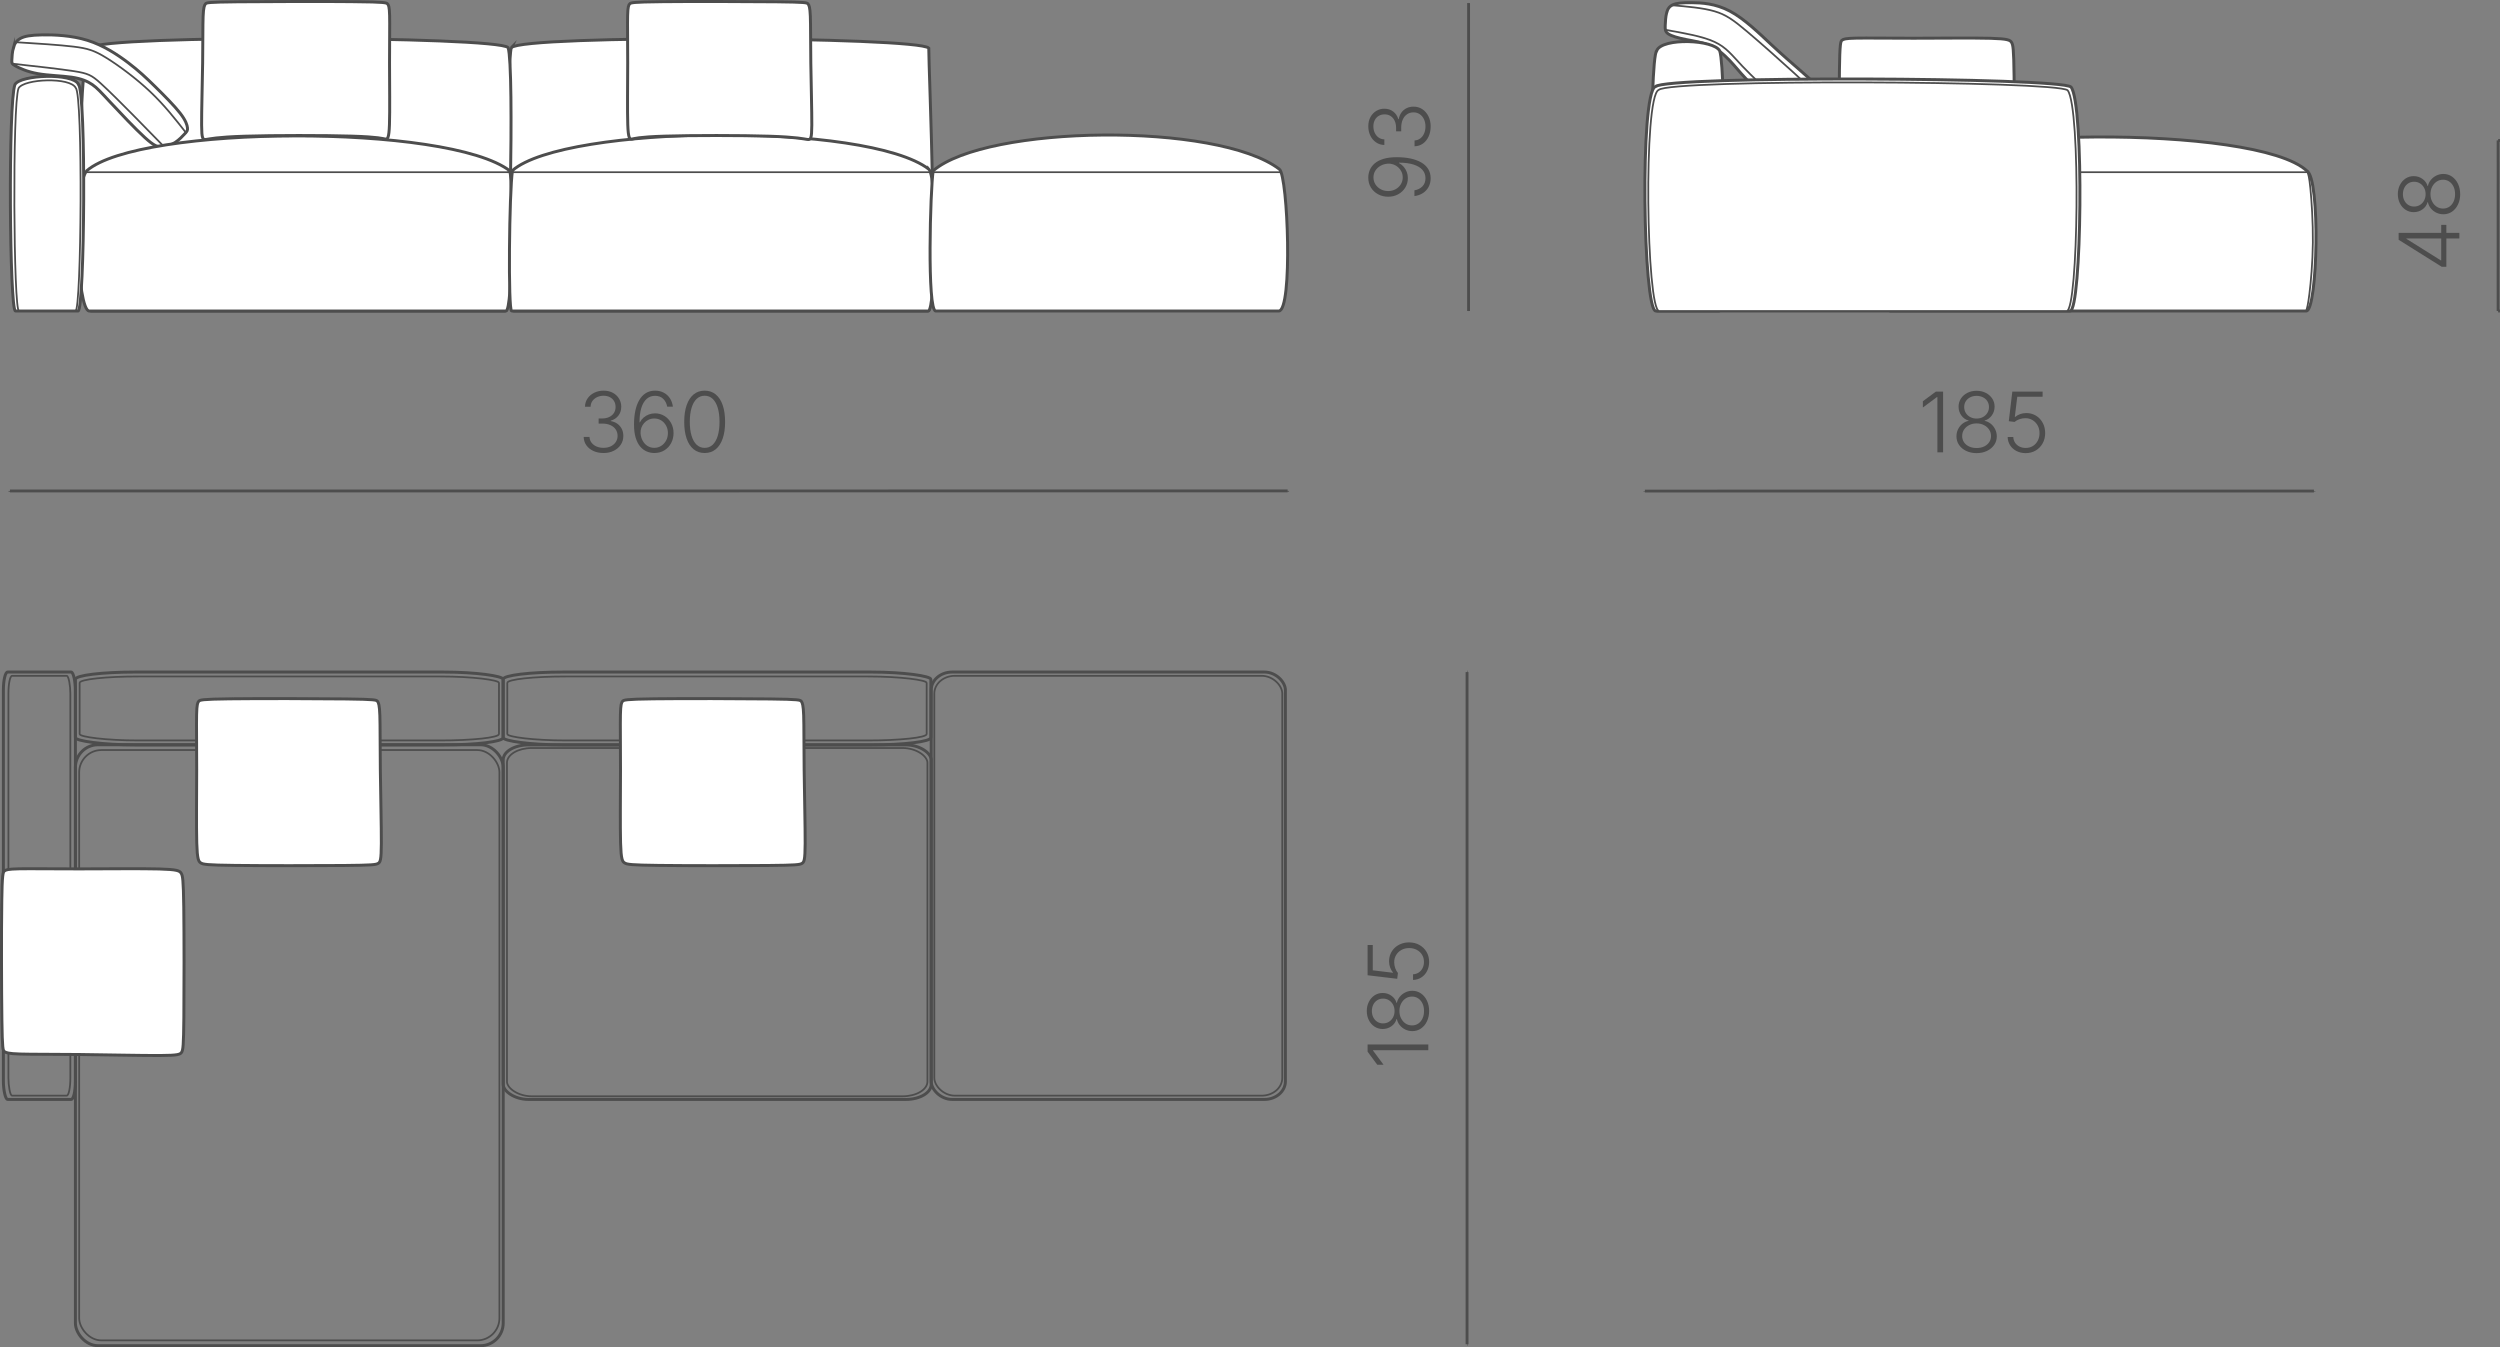 <?xml version="1.0" encoding="UTF-8"?> <svg xmlns="http://www.w3.org/2000/svg" xmlns:xlink="http://www.w3.org/1999/xlink" xmlns:xodm="http://www.corel.com/coreldraw/odm/2003" xml:space="preserve" width="147.928mm" height="79.714mm" version="1.1" style="shape-rendering:geometricPrecision; text-rendering:geometricPrecision; image-rendering:optimizeQuality; fill-rule:evenodd; clip-rule:evenodd" viewBox="0 0 4514.19 2432.57"><rect x="0" y="0" width="4514.19" height="2432.57" fill="#808080" stroke="none"/> <defs> <style type="text/css"> .str1 {stroke:#4D4D4D;stroke-width:3.23;stroke-miterlimit:22.926} .str2 {stroke:#4D4D4D;stroke-width:5.17;stroke-miterlimit:22.926} .str0 {stroke:#4D4D4D;stroke-width:5.38;stroke-miterlimit:22.926} .fil1 {fill:none} .fil0 {fill:white} .fil2 {fill:#4D4D4D;fill-rule:nonzero} </style> </defs> <g id="Слой_x0020_1">  <g id="_2964917816240"> <path class="fil0 str0" d="M3009.42 23.07c1.8,-6.94 4.88,-11.65 11.36,-14.51 6.49,-2.86 16.38,-3.87 33.97,-3.73 17.59,0.14 42.87,1.42 69.07,15.36 26.2,13.94 53.33,40.54 74.38,60.2 21.05,19.65 36.02,32.36 53.88,48.04 17.85,15.68 38.58,34.33 49.23,47.2 10.65,12.87 11.23,19.96 10.84,24.2 -0.39,4.24 -1.75,5.64 -4.5,8.8 -2.75,3.16 -6.88,8.1 -13.71,11.89 -6.84,3.79 -16.37,6.43 -24.74,7.37 -8.37,0.94 -15.57,0.17 -34.8,-13.93 -19.23,-14.1 -50.48,-41.54 -69.11,-59.33 -18.63,-17.78 -24.64,-25.9 -34.28,-36.89 -9.63,-10.99 -22.89,-24.86 -38.45,-32.98 -15.56,-8.12 -33.42,-10.51 -48.12,-13.4 -14.7,-2.89 -26.24,-6.27 -32.03,-10.19 -5.78,-3.92 -5.81,-8.37 -5.57,-15.18 0.25,-6.81 0.77,-15.99 2.57,-22.93z"></path> <path class="fil1 str1" d="M3018.24 9.4c28.33,2.41 56.66,4.82 77.55,10.94 20.89,6.12 34.33,15.94 58.07,35.92 23.74,19.99 57.78,50.13 85.92,75.83 28.14,25.7 50.38,46.95 72.63,68.2"></path> <path class="fil1 str1" d="M3007.76 53.99c33.15,5.79 66.3,11.58 87.92,21.55 21.62,9.97 31.72,24.11 50.08,43.54 18.36,19.43 45,44.14 71.62,68.85"></path> <path class="fil0 str0" d="M2991.63 91.15c10.44,-23.37 103.19,-19.62 113.64,0.73 12.4,35.62 9.78,469.69 -0.87,469.69 -16.38,0 -92.16,0 -112.26,0 -11.77,-1.01 -14.86,-456.37 -0.51,-470.42z"></path> </g> <g id="_2964917816192"> <line class="fil1 str2" x1="2649.81" y1="2427.34" x2="2649.02" y2="2427.34"></line> <line class="fil1 str2" x1="2649.82" y1="1213.51" x2="2649.03" y2="1213.51"></line> <line class="fil1 str2" x1="2649.03" y1="1213.51" x2="2649.02" y2="2427.34"></line> </g> <polygon class="fil2" points="2469.43,1886.03 2579.07,1886.03 2579.07,1896.33 2479.27,1896.33 2479.27,1897.06 2498.19,1922.53 2486.86,1922.53 2469.43,1899.04 "></polygon> <path id="_1" class="fil2" d="M2580.56 1825.54c0,7.01 -1.33,13.26 -3.99,18.76 -2.64,5.5 -6.26,9.8 -10.8,12.91 -4.57,3.12 -9.75,4.67 -15.52,4.67 -4.52,0 -8.77,-0.93 -12.71,-2.84 -3.94,-1.88 -7.26,-4.5 -9.97,-7.84 -2.69,-3.32 -4.47,-7.09 -5.3,-11.25l-0.5 0c-1.58,5.45 -4.67,9.82 -9.32,13.14 -4.62,3.32 -9.9,4.97 -15.78,4.97 -5.45,0 -10.35,-1.43 -14.69,-4.27 -4.35,-2.84 -7.76,-6.73 -10.25,-11.63 -2.51,-4.9 -3.77,-10.45 -3.77,-16.63 0,-6.13 1.25,-11.65 3.77,-16.55 2.48,-4.93 5.9,-8.79 10.22,-11.68 4.32,-2.86 9.22,-4.3 14.72,-4.3 5.83,0 11.08,1.66 15.75,4.97 4.64,3.32 7.76,7.64 9.34,12.99l0.5 0c0.83,-4.12 2.61,-7.84 5.3,-11.15 2.71,-3.31 6.03,-5.93 9.97,-7.86 3.94,-1.96 8.19,-2.91 12.71,-2.91 5.78,0 10.95,1.58 15.52,4.75 4.55,3.16 8.17,7.48 10.8,12.98 2.66,5.5 3.99,11.76 3.99,18.76zm-9.22 0c0,-5.15 -0.93,-9.67 -2.79,-13.59 -1.86,-3.89 -4.42,-6.93 -7.69,-9.14 -3.27,-2.21 -6.98,-3.32 -11.15,-3.32 -4.37,0 -8.26,1.13 -11.65,3.42 -3.42,2.29 -6.13,5.37 -8.14,9.32 -2.01,3.92 -3.02,8.37 -3.02,13.31 0,4.95 1,9.4 3.02,13.31 2.01,3.92 4.72,7.03 8.14,9.32 3.39,2.29 7.28,3.41 11.65,3.41 4.17,0 7.89,-1.08 11.15,-3.27 3.27,-2.18 5.83,-5.25 7.69,-9.17 1.86,-3.92 2.79,-8.47 2.79,-13.62zm-53.21 0c0,-4.27 -0.9,-8.09 -2.71,-11.45 -1.81,-3.34 -4.29,-6.01 -7.43,-7.96 -3.14,-1.98 -6.71,-2.96 -10.68,-2.96 -3.97,0 -7.46,0.96 -10.47,2.89 -3.02,1.91 -5.4,4.55 -7.11,7.94 -1.71,3.39 -2.58,7.23 -2.58,11.55 0,4.32 0.88,8.16 2.58,11.5 1.71,3.37 4.1,6.03 7.11,7.96 3.02,1.93 6.51,2.91 10.47,2.91 3.97,0 7.54,-0.98 10.68,-2.91 3.14,-1.93 5.63,-4.62 7.43,-8.01 1.81,-3.42 2.71,-7.24 2.71,-11.46z"></path> <path id="_2" class="fil2" d="M2580.56 1736.95c0,6.13 -1.26,11.61 -3.77,16.48 -2.49,4.85 -5.95,8.69 -10.32,11.55 -4.4,2.84 -9.4,4.35 -15,4.47l0 -10.15c3.84,-0.2 7.23,-1.28 10.25,-3.24 2.99,-1.96 5.33,-4.6 6.98,-7.94 1.66,-3.34 2.51,-7.06 2.51,-11.18 0,-4.93 -1.16,-9.24 -3.47,-13.01 -2.31,-3.74 -5.48,-6.68 -9.55,-8.82 -4.05,-2.14 -8.59,-3.22 -13.64,-3.22 -5.35,0 -10.05,1.16 -14.09,3.44 -4.04,2.29 -7.24,5.35 -9.52,9.19 -2.31,3.85 -3.47,8.19 -3.47,12.99 0,3.72 0.63,7.34 1.91,10.83 1.28,3.47 2.89,6.35 4.85,8.59l-1.31 10.45 -53.5 -6.38 0 -54.69 9.34 0 0 45.77 36.5 4.42 0 -0.6c-2.11,-2.39 -3.82,-5.35 -5.12,-8.87 -1.28,-3.49 -1.93,-7.24 -1.93,-11.2 0,-4.82 0.88,-9.3 2.64,-13.44 1.76,-4.14 4.27,-7.76 7.51,-10.85 3.24,-3.09 7.06,-5.5 11.48,-7.26 4.42,-1.73 9.27,-2.61 14.57,-2.61 6.93,0 13.11,1.53 18.54,4.57 5.45,3.04 9.75,7.21 12.89,12.51 3.14,5.3 4.72,11.36 4.72,18.19z"></path> <g id="_2964917821376"> <line class="fil1 str2" x1="17.98" y1="887.9" x2="17.98" y2="886.54"></line> <line class="fil1 str2" x1="2325.07" y1="887.79" x2="2325.07" y2="886.43"></line> <line class="fil1 str2" x1="2325.07" y1="886.43" x2="17.98" y2="886.54"></line> </g> <path class="fil2" d="M1089.76 818.01c-6.81,0 -12.91,-1.23 -18.24,-3.69 -5.35,-2.46 -9.59,-5.85 -12.71,-10.23 -3.12,-4.37 -4.75,-9.42 -4.9,-15.17l10.53 0c0.2,3.99 1.43,7.46 3.69,10.42 2.26,2.96 5.25,5.25 8.97,6.88 3.74,1.61 7.91,2.44 12.51,2.44 5,0 9.42,-0.93 13.26,-2.76 3.82,-1.86 6.83,-4.42 8.99,-7.69 2.18,-3.29 3.29,-7.01 3.29,-11.13 -0,-4.42 -1.13,-8.29 -3.39,-11.63 -2.26,-3.34 -5.45,-5.93 -9.57,-7.78 -4.12,-1.89 -9.05,-2.81 -14.8,-2.81l-6.45 0 0 -9.27 6.45 0c4.67,0 8.82,-0.83 12.48,-2.54 3.64,-1.68 6.51,-4.1 8.57,-7.21 2.06,-3.12 3.09,-6.76 3.09,-10.93 0,-4.02 -0.88,-7.56 -2.69,-10.6 -1.78,-3.04 -4.29,-5.43 -7.56,-7.13 -3.27,-1.71 -7.08,-2.58 -11.45,-2.58 -4.22,0 -8.06,0.83 -11.56,2.44 -3.49,1.64 -6.3,3.9 -8.46,6.86 -2.16,2.94 -3.29,6.43 -3.39,10.5l-10.15 0c0.15,-5.68 1.73,-10.7 4.75,-15.07 3.01,-4.37 7.06,-7.79 12.11,-10.22 5.05,-2.47 10.67,-3.7 16.85,-3.7 6.48,0 12.08,1.33 16.86,3.97 4.75,2.66 8.44,6.18 11.03,10.58 2.61,4.39 3.92,9.19 3.92,14.44 0,6.26 -1.71,11.55 -5.1,15.98 -3.37,4.42 -7.96,7.49 -13.74,9.19l0 0.75c4.7,0.88 8.74,2.56 12.08,5.02 3.37,2.49 5.95,5.6 7.79,9.32 1.81,3.72 2.71,7.89 2.72,12.51 0,5.88 -1.53,11.15 -4.6,15.78 -3.06,4.65 -7.31,8.31 -12.71,11 -5.37,2.71 -11.53,4.07 -18.46,4.07z"></path> <path id="_1_0" class="fil2" d="M1181.32 818.01c-4.57,0 -9.02,-0.93 -13.39,-2.74 -4.37,-1.81 -8.29,-4.72 -11.78,-8.74 -3.49,-4.04 -6.25,-9.37 -8.29,-15.98 -2.04,-6.63 -3.04,-14.72 -3.04,-24.29 0,-8.92 0.78,-17.11 2.36,-24.52 1.56,-7.38 3.92,-13.82 7.08,-19.27 3.16,-5.45 7.13,-9.65 11.88,-12.63 4.77,-2.96 10.33,-4.45 16.66,-4.45 5.93,0 11.18,1.23 15.77,3.69 4.6,2.44 8.29,5.85 11.11,10.17 2.84,4.35 4.6,9.39 5.35,15.12l-10.3 0c-1,-5.63 -3.34,-10.32 -7.03,-14.04 -3.72,-3.74 -8.67,-5.6 -14.9,-5.6 -5.95,0 -11,1.86 -15.19,5.6 -4.2,3.72 -7.38,9.14 -9.57,16.23 -2.18,7.08 -3.29,15.7 -3.29,25.87l0.75 0c1.71,-3.29 3.95,-6.13 6.73,-8.52 2.76,-2.36 5.93,-4.22 9.44,-5.55 3.54,-1.33 7.26,-1.98 11.18,-1.98 6.11,0 11.66,1.53 16.7,4.6 5.07,3.06 9.09,7.28 12.11,12.66 3.04,5.37 4.55,11.5 4.55,18.36 0,6.58 -1.46,12.58 -4.32,18.04 -2.86,5.45 -6.93,9.8 -12.18,13.07 -5.25,3.27 -11.38,4.9 -18.39,4.9zm0 -9.34c4.7,0 8.92,-1.21 12.66,-3.62 3.72,-2.41 6.66,-5.63 8.82,-9.65 2.16,-4.02 3.24,-8.49 3.24,-13.39 0,-4.9 -1.08,-9.37 -3.24,-13.36 -2.16,-3.99 -5.1,-7.16 -8.82,-9.5 -3.74,-2.31 -7.96,-3.49 -12.66,-3.49 -3.64,0 -6.98,0.73 -10.07,2.18 -3.09,1.43 -5.78,3.42 -8.06,5.95 -2.29,2.51 -3.99,5.4 -5.15,8.64 -1.16,3.24 -1.61,6.63 -1.38,10.15 0.41,5.03 1.71,9.47 3.92,13.41 2.21,3.92 5.1,7.01 8.67,9.27 3.59,2.26 7.61,3.39 12.08,3.39z"></path> <path id="_2_1" class="fil2" d="M1272.41 818.01c-7.74,0 -14.37,-2.24 -19.89,-6.71 -5.53,-4.47 -9.75,-10.88 -12.66,-19.24 -2.91,-8.37 -4.37,-18.47 -4.37,-30.3 0,-11.8 1.46,-21.93 4.42,-30.32 2.94,-8.39 7.16,-14.82 12.63,-19.32 5.5,-4.47 12.13,-6.73 19.87,-6.73 7.71,-0 14.32,2.26 19.84,6.73 5.53,4.5 9.75,10.93 12.66,19.32 2.91,8.39 4.37,18.51 4.37,30.32 0,11.78 -1.45,21.86 -4.37,30.24 -2.91,8.39 -7.13,14.82 -12.61,19.29 -5.5,4.47 -12.13,6.71 -19.9,6.71zm0 -9.3c5.65,-0 10.48,-1.86 14.44,-5.58 3.97,-3.74 7.01,-9.12 9.15,-16.13 2.13,-7.01 3.21,-15.42 3.21,-25.25 0,-9.9 -1.08,-18.36 -3.21,-25.37 -2.14,-7.03 -5.18,-12.41 -9.15,-16.15 -3.97,-3.77 -8.79,-5.65 -14.45,-5.65 -5.63,0 -10.45,1.88 -14.44,5.65 -3.99,3.74 -7.06,9.12 -9.19,16.15 -2.13,7.01 -3.21,15.47 -3.21,25.37 0,9.82 1.08,18.24 3.22,25.25 2.14,7.01 5.2,12.38 9.19,16.13 3.99,3.72 8.82,5.58 14.44,5.58z"></path> <g id="_2964917822768"> <line class="fil1 str2" x1="2970.15" y1="887.63" x2="2970.15" y2="886.71"></line> <line class="fil1 str2" x1="4178.24" y1="887.57" x2="4178.24" y2="886.65"></line> <line class="fil1 str2" x1="4178.24" y1="886.65" x2="2970.15" y2="886.71"></line> </g> <polygon class="fil2" points="3508.58,707.08 3508.58,816.73 3498.28,816.73 3498.28,716.93 3497.55,716.93 3472.08,735.85 3472.08,724.52 3495.56,707.08 "></polygon> <path id="_1_2" class="fil2" d="M3569.07 818.21c-7.01,0 -13.26,-1.33 -18.76,-3.99 -5.5,-2.64 -9.8,-6.26 -12.91,-10.8 -3.12,-4.57 -4.67,-9.75 -4.67,-15.52 -0,-4.52 0.92,-8.77 2.83,-12.71 1.88,-3.94 4.5,-7.26 7.84,-9.97 3.32,-2.69 7.09,-4.47 11.25,-5.3l0 -0.5c-5.45,-1.58 -9.82,-4.67 -13.14,-9.32 -3.32,-4.62 -4.97,-9.9 -4.97,-15.78 0,-5.45 1.43,-10.35 4.27,-14.69 2.84,-4.35 6.73,-7.76 11.63,-10.25 4.9,-2.52 10.45,-3.77 16.63,-3.77 6.13,0 11.65,1.25 16.55,3.77 4.93,2.48 8.79,5.9 11.68,10.22 2.86,4.32 4.3,9.22 4.3,14.72 0,5.83 -1.66,11.08 -4.97,15.75 -3.32,4.64 -7.64,7.76 -12.99,9.34l0 0.5c4.12,0.83 7.84,2.61 11.15,5.3 3.31,2.71 5.93,6.03 7.86,9.97 1.96,3.94 2.91,8.19 2.92,12.71 0,5.78 -1.58,10.95 -4.75,15.52 -3.16,4.55 -7.48,8.17 -12.98,10.8 -5.5,2.66 -11.76,3.99 -18.76,3.99zm0 -9.22c5.15,0 9.67,-0.93 13.59,-2.79 3.89,-1.86 6.93,-4.42 9.14,-7.69 2.21,-3.27 3.32,-6.98 3.32,-11.15 -0,-4.37 -1.13,-8.26 -3.42,-11.65 -2.29,-3.42 -5.37,-6.13 -9.32,-8.14 -3.92,-2.01 -8.37,-3.02 -13.31,-3.02 -4.95,0 -9.4,1 -13.31,3.02 -3.92,2.01 -7.03,4.72 -9.32,8.14 -2.29,3.39 -3.41,7.28 -3.41,11.65 0,4.17 1.08,7.89 3.27,11.15 2.18,3.27 5.25,5.83 9.17,7.68 3.92,1.86 8.47,2.79 13.62,2.79zm-0 -53.21c4.27,0 8.09,-0.9 11.45,-2.71 3.34,-1.81 6.01,-4.29 7.96,-7.43 1.98,-3.14 2.96,-6.71 2.96,-10.68 0,-3.97 -0.96,-7.46 -2.89,-10.47 -1.91,-3.02 -4.55,-5.4 -7.94,-7.11 -3.39,-1.71 -7.23,-2.58 -11.55,-2.58 -4.32,0 -8.16,0.88 -11.5,2.58 -3.37,1.71 -6.03,4.1 -7.96,7.11 -1.93,3.02 -2.91,6.51 -2.91,10.47 0,3.97 0.98,7.54 2.91,10.68 1.93,3.14 4.62,5.63 8.01,7.43 3.42,1.81 7.24,2.71 11.46,2.71z"></path> <path id="_2_3" class="fil2" d="M3657.67 818.2c-6.13,0 -11.61,-1.26 -16.48,-3.77 -4.85,-2.49 -8.69,-5.95 -11.55,-10.32 -2.84,-4.4 -4.35,-9.4 -4.47,-15l10.15 0c0.2,3.84 1.28,7.23 3.24,10.25 1.96,2.99 4.6,5.33 7.94,6.98 3.34,1.66 7.06,2.51 11.18,2.51 4.93,0 9.24,-1.16 13.01,-3.47 3.74,-2.31 6.68,-5.48 8.82,-9.55 2.14,-4.05 3.22,-8.59 3.21,-13.64 0,-5.35 -1.16,-10.05 -3.44,-14.09 -2.29,-4.04 -5.35,-7.23 -9.19,-9.52 -3.85,-2.31 -8.19,-3.47 -12.99,-3.47 -3.72,0 -7.34,0.63 -10.83,1.91 -3.47,1.28 -6.35,2.89 -8.59,4.85l-10.45 -1.31 6.37 -53.5 54.69 -0 0 9.34 -45.77 0 -4.42 36.5 0.6 0c2.39,-2.11 5.35,-3.82 8.87,-5.12 3.49,-1.28 7.24,-1.93 11.2,-1.93 4.82,0 9.3,0.88 13.44,2.64 4.14,1.75 7.76,4.27 10.85,7.51 3.09,3.24 5.5,7.06 7.26,11.48 1.73,4.42 2.61,9.27 2.61,14.57 0,6.93 -1.53,13.11 -4.57,18.54 -3.04,5.45 -7.21,9.75 -12.51,12.89 -5.3,3.14 -11.36,4.73 -18.19,4.73z"></path> <g id="_2964917827088"> <line class="fil1 str2" x1="2651.69" y1="561.57" x2="2651.74" y2="561.57"></line> <line class="fil1 str2" x1="2651.73" y1="5.5" x2="2651.78" y2="5.5"></line> <line class="fil1 str2" x1="2651.78" y1="5.5" x2="2651.74" y2="561.57"></line> </g> <path class="fil2" d="M2583.29 321.74c0,5.95 -1.23,11.2 -3.69,15.8 -2.46,4.57 -5.88,8.29 -10.3,11.13 -4.42,2.86 -9.52,4.64 -15.3,5.37l0 -10.37c5.73,-0.93 10.5,-3.26 14.27,-6.98 3.77,-3.74 5.68,-8.72 5.68,-14.94 0,-5.93 -1.89,-10.98 -5.6,-15.15 -3.74,-4.17 -9.14,-7.36 -16.27,-9.57 -7.11,-2.21 -15.77,-3.32 -25.97,-3.32l0 0.73c3.24,1.68 6.05,3.89 8.46,6.66 2.41,2.79 4.27,5.93 5.6,9.42 1.33,3.52 1.98,7.26 1.98,11.23 0,6.13 -1.53,11.73 -4.6,16.83 -3.07,5.07 -7.29,9.12 -12.66,12.13 -5.37,3.02 -11.5,4.52 -18.36,4.52 -6.58,0 -12.58,-1.46 -18.04,-4.37 -5.45,-2.91 -9.8,-7.01 -13.06,-12.26 -3.27,-5.25 -4.85,-11.38 -4.75,-18.39 0.05,-4.57 0.98,-9.02 2.79,-13.36 1.83,-4.34 4.72,-8.24 8.69,-11.7 3.97,-3.47 9.24,-6.2 15.82,-8.24 6.58,-2.03 14.67,-3.06 24.29,-3.06 8.97,0 17.18,0.81 24.62,2.36 7.44,1.58 13.87,3.92 19.32,7.06 5.45,3.14 9.65,7.11 12.61,11.86 2.99,4.77 4.47,10.3 4.47,16.63zm-50.42 -1.39c0,-3.64 -0.73,-7.01 -2.18,-10.13 -1.43,-3.11 -3.42,-5.83 -5.95,-8.11 -2.53,-2.26 -5.42,-3.99 -8.69,-5.18 -3.27,-1.18 -6.68,-1.66 -10.25,-1.41 -4.97,0.4 -9.37,1.71 -13.21,3.94 -3.87,2.24 -6.91,5.15 -9.17,8.72 -2.26,3.59 -3.39,7.64 -3.39,12.16 0,4.65 1.21,8.84 3.57,12.58 2.39,3.72 5.58,6.66 9.57,8.82 3.99,2.16 8.46,3.24 13.36,3.24 4.9,0 9.34,-1.08 13.32,-3.24 3.97,-2.16 7.13,-5.1 9.49,-8.82 2.36,-3.74 3.54,-7.94 3.54,-12.58z"></path> <path id="_1_4" class="fil2" d="M2583.29 228.3c0,6.81 -1.23,12.91 -3.69,18.24 -2.46,5.35 -5.85,9.59 -10.23,12.71 -4.37,3.12 -9.42,4.75 -15.17,4.89l0 -10.53c3.99,-0.2 7.46,-1.43 10.42,-3.69 2.96,-2.26 5.25,-5.25 6.88,-8.97 1.61,-3.74 2.44,-7.91 2.44,-12.51 0,-5 -0.93,-9.42 -2.76,-13.26 -1.86,-3.82 -4.42,-6.83 -7.68,-8.99 -3.29,-2.19 -7.01,-3.29 -11.13,-3.29 -4.42,0 -8.29,1.13 -11.63,3.39 -3.34,2.26 -5.93,5.45 -7.79,9.57 -1.89,4.12 -2.81,9.05 -2.81,14.8l0 6.45 -9.27 0 0 -6.45c0,-4.67 -0.83,-8.82 -2.54,-12.48 -1.68,-3.65 -4.09,-6.51 -7.2,-8.57 -3.12,-2.06 -6.76,-3.09 -10.93,-3.09 -4.02,0 -7.56,0.88 -10.6,2.69 -3.04,1.78 -5.43,4.29 -7.14,7.56 -1.71,3.27 -2.58,7.08 -2.58,11.45 0,4.22 0.83,8.06 2.44,11.56 1.63,3.49 3.89,6.3 6.86,8.47 2.94,2.16 6.43,3.29 10.5,3.39l-0 10.15c-5.68,-0.15 -10.7,-1.73 -15.07,-4.75 -4.37,-3.02 -7.79,-7.06 -10.22,-12.11 -2.46,-5.05 -3.69,-10.67 -3.69,-16.85 0,-6.48 1.33,-12.08 3.97,-16.86 2.66,-4.74 6.18,-8.43 10.58,-11.02 4.39,-2.61 9.19,-3.92 14.44,-3.92 6.26,0 11.55,1.71 15.98,5.1 4.42,3.37 7.49,7.96 9.19,13.74l0.75 0c0.88,-4.7 2.56,-8.74 5.02,-12.08 2.49,-3.37 5.6,-5.95 9.32,-7.79 3.72,-1.81 7.89,-2.71 12.51,-2.71 5.88,0 11.15,1.53 15.78,4.6 4.65,3.06 8.31,7.31 11,12.71 2.71,5.37 4.07,11.53 4.07,18.46z"></path> <g id="_2964917825120"> <line class="fil1 str2" x1="4514.13" y1="561.57" x2="4510.74" y2="561.57"></line> <line class="fil1 str2" x1="4514.19" y1="253.54" x2="4510.8" y2="253.54"></line> <line class="fil1 str2" x1="4510.8" y1="253.54" x2="4510.74" y2="561.57"></line> </g> <path class="fil2" d="M4417.32 481.7l-8.39 -0 -77.76 -48.72 0 -6.33 14.04 0 0 4.55 62.11 38.95 0.73 0 0.01 -64.11 9.27 0 -0.01 75.66zm23.49 -51.07l-26.05 -0.01 -3.89 -0.07 -79.7 -0.01 0 -10.07 109.64 0.02 0 10.15z"></path> <path id="_1_5" class="fil2" d="M4442.31 350.58c0,7.01 -1.34,13.26 -4,18.76 -2.64,5.5 -6.26,9.79 -10.81,12.91 -4.57,3.12 -9.75,4.67 -15.52,4.67 -4.52,0 -8.77,-0.93 -12.71,-2.84 -3.94,-1.89 -7.26,-4.5 -9.97,-7.84 -2.69,-3.32 -4.47,-7.09 -5.3,-11.25l-0.5 0c-1.58,5.45 -4.67,9.82 -9.32,13.13 -4.63,3.32 -9.9,4.97 -15.78,4.97 -5.45,0 -10.35,-1.43 -14.69,-4.27 -4.35,-2.84 -7.76,-6.73 -10.25,-11.63 -2.51,-4.9 -3.77,-10.45 -3.77,-16.63 0,-6.13 1.26,-11.65 3.77,-16.55 2.48,-4.93 5.9,-8.79 10.23,-11.68 4.32,-2.86 9.22,-4.29 14.72,-4.29 5.83,0 11.08,1.66 15.75,4.98 4.64,3.32 7.76,7.64 9.34,12.99l0.5 0c0.83,-4.12 2.62,-7.84 5.3,-11.15 2.71,-3.31 6.03,-5.93 9.97,-7.86 3.94,-1.96 8.19,-2.91 12.71,-2.91 5.78,0 10.95,1.58 15.52,4.75 4.55,3.16 8.17,7.49 10.8,12.99 2.66,5.5 3.99,11.76 3.99,18.76zm-9.22 0c0,-5.15 -0.93,-9.67 -2.79,-13.59 -1.86,-3.89 -4.42,-6.93 -7.68,-9.14 -3.27,-2.21 -6.98,-3.32 -11.15,-3.32 -4.37,0 -8.26,1.13 -11.65,3.42 -3.42,2.28 -6.13,5.37 -8.14,9.31 -2.01,3.92 -3.02,8.37 -3.02,13.31 0,4.95 1,9.4 3.01,13.31 2.01,3.92 4.72,7.03 8.14,9.32 3.39,2.29 7.28,3.41 11.65,3.41 4.17,0 7.89,-1.08 11.15,-3.26 3.27,-2.18 5.83,-5.25 7.69,-9.17 1.86,-3.92 2.79,-8.46 2.79,-13.61zm-53.21 -0.01c0,-4.27 -0.9,-8.09 -2.71,-11.45 -1.81,-3.34 -4.29,-6.01 -7.43,-7.96 -3.14,-1.98 -6.7,-2.97 -10.67,-2.97 -3.97,0 -7.46,0.96 -10.48,2.89 -3.02,1.91 -5.4,4.54 -7.11,7.94 -1.71,3.39 -2.59,7.23 -2.59,11.55 0,4.32 0.88,8.16 2.58,11.5 1.71,3.37 4.09,6.03 7.11,7.97 3.02,1.93 6.51,2.91 10.47,2.91 3.97,0 7.54,-0.98 10.68,-2.91 3.14,-1.93 5.63,-4.62 7.44,-8.01 1.81,-3.42 2.71,-7.24 2.71,-11.46z"></path> <path class="fil0 str0" d="M3321.38 129.78c-0.68,52.6 -0.43,155.29 0.27,207.71 0.7,52.42 1.85,54.58 4.57,56.49 2.72,1.9 7.02,3.56 26.91,4.21 19.89,0.65 55.39,0.31 103.05,0.84 47.66,0.54 107.49,1.96 139.25,1.8 31.76,-0.16 35.44,-1.89 37.77,-6.04 2.33,-4.15 3.28,-10.71 3.77,-61.32 0.48,-50.61 0.48,-145.26 -0.16,-195.7 -0.64,-50.45 -1.92,-56.68 -4.49,-61.01 -2.56,-4.33 -6.41,-6.76 -38.01,-7.62 -31.6,-0.87 -90.95,-0.17 -138.79,-0.13 -47.84,0.04 -84.16,-0.57 -103.96,-0.16 -19.8,0.41 -23.06,1.85 -25.49,3.83 -2.43,1.98 -4.03,4.5 -4.71,57.1z"></path> <path class="fil0 str0" d="M4165.31 308.42c-91.34,-84.71 -677.33,-78.96 -755.62,2.75 -21.59,32.55 -14.17,250.4 3.81,250.4 185.76,0 597.14,0 750.93,0 20.5,-0.92 25.88,-240.3 0.88,-253.15z"></path> <path class="fil1 str1" d="M3402.43 310.94c231.64,0 574.63,0 766.4,0"></path> <path class="fil0 str0" d="M2988.86 156.45c20.38,-20.13 730.34,-16.9 750.72,0.63 24.2,30.67 19.09,404.49 -1.69,404.49 -31.97,0 -708.8,0 -748.03,0 -22.98,-0.87 -29.01,-393.01 -0.99,-405.11z"></path> <path class="fil0 str1" d="M2994.96 162.41c20.38,-19.83 718.13,-16.65 738.51,0.62 24.2,30.22 19.09,398.54 -1.7,398.54 -31.97,0 -696.59,0 -735.82,0 -22.98,-0.85 -29.01,-387.23 -0.99,-399.16z"></path> <path class="fil1 str1" d="M4166.33 310.2c1.67,4.24 3.33,8.48 5.49,30.07 2.16,21.59 4.8,60.52 4.46,97.62 -0.35,37.1 -3.7,72.36 -6.22,92.67 -2.51,20.31 -4.19,25.66 -5.87,31.02"></path> <path class="fil0 str0" d="M923.28 86.1c20.38,-23.63 733.39,-19.84 753.77,0.73 -0.21,36 19.09,474.74 -1.69,474.74 -31.97,0 -708.8,0 -748.03,0 -22.98,-1.02 -10.69,-462.22 -4.04,-475.47z"></path> <path class="fil0 str0" d="M163.66 86.1c20.38,-23.63 733.39,-20.79 753.77,-0.22 12,36 0.79,475.69 -4.75,475.69 -31.97,0 -708.8,0 -748.03,0 -22.98,-1.02 -29.01,-461.27 -0.99,-475.47z"></path> <path class="fil0 str0" d="M24.12 86.43c2.07,-7.5 5.75,-13.26 12.95,-17.16 7.2,-3.9 17.92,-5.93 39.2,-6.3 21.28,-0.37 53.11,0.92 81.69,9.88 28.57,8.95 53.89,25.57 73.28,40.27 19.39,14.71 32.87,27.5 48.93,43.29 16.06,15.79 34.71,34.57 45.15,48.04 10.44,13.47 12.67,21.62 13.17,26.4 0.5,4.78 -0.72,6.19 -4.56,10.39 -3.84,4.2 -10.28,11.21 -17.79,16.04 -7.51,4.83 -16.09,7.49 -23.63,7.93 -7.53,0.44 -14.01,-1.35 -31.25,-17.08 -17.24,-15.73 -45.26,-45.4 -62.42,-63.81 -17.16,-18.41 -23.48,-25.57 -32.15,-31.55 -8.67,-5.98 -19.69,-10.78 -37.32,-13.37 -17.64,-2.58 -41.88,-2.95 -61.02,-6.37 -19.13,-3.41 -33.16,-9.88 -40.18,-13.82 -7.02,-3.95 -7.05,-5.37 -6.83,-10.71 0.22,-5.33 0.7,-14.57 2.77,-22.08z"></path> <path class="fil1 str1" d="M28.88 76.22c39.12,2.43 78.24,4.86 103.85,7.96 25.61,3.11 37.7,6.9 59.52,20.41 21.82,13.51 53.35,36.75 79.07,61.1 25.72,24.35 45.62,49.82 65.53,75.29"></path> <path class="fil1 str1" d="M22.17 115.02c43.46,4.81 86.92,9.63 111.82,13.56 24.91,3.93 31.27,6.99 47.34,21.46 16.07,14.48 41.85,40.38 62.62,61.43 20.77,21.05 36.53,37.26 52.3,53.46"></path> <path class="fil0 str0" d="M920.76 308.62c-110.94,-85.67 -669.1,-82.9 -764.18,-0.27 -26.23,32.92 -17.21,253.23 4.63,253.23 225.6,0 565.6,0 752.38,0 12.69,-0.93 12.52,-226.31 7.18,-252.95z"></path> <path class="fil1 str1" d="M150.23 310.94c231.64,0 580.73,0 772.51,0"></path> <path class="fil0 str0" d="M1677.32 305.57c-110.94,-85.67 -656.89,-80.37 -751.97,2.26 -5.87,37.67 -8.05,253.75 -1.48,253.75 225.6,0 565.6,0 752.38,0 12.69,-0.93 17.34,-237.65 1.07,-256.01z"></path> <path class="fil1 str1" d="M1682.35 310.94c-231.64,0 -574.63,0 -766.4,0"></path> <path class="fil0 str0" d="M2310.24 305.57c-112.28,-85.67 -528.99,-79.85 -625.23,2.78 -5.18,32.92 -11.31,253.23 4.68,253.23 228.34,0 430.42,0 619.46,0 25.2,-0.93 16.55,-243.02 1.09,-256.01z"></path> <path class="fil1 str1" d="M1680.3 310.94c189.71,0 475.62,0 632.68,0"></path> <path class="fil0 str0" d="M1194.31 3.03c52.7,-0.56 155.57,-0.36 208.09,0.22 52.52,0.58 54.68,1.53 56.59,3.79 1.91,2.26 3.56,5.82 4.22,22.3 0.66,16.48 0.31,45.89 0.85,84.69 0.54,38.8 1.96,86.99 1.8,111.93 -0.16,24.94 -1.89,26.62 -8.27,25.8 -6.38,-0.82 -17.4,-4.15 -68.1,-5.81 -50.7,-1.66 -141.08,-1.66 -189.4,-0.13 -48.32,1.53 -54.56,4.59 -58.9,5.21 -4.34,0.63 -6.77,-1.19 -7.64,-25.99 -0.87,-24.8 -0.17,-72.6 -0.13,-111.55 0.04,-38.95 -0.58,-69.04 -0.16,-85.44 0.42,-16.4 1.86,-19.1 3.84,-21.12 1.99,-2.01 4.51,-3.34 57.21,-3.9z"></path> <path class="fil0 str0" d="M641.22 3.02c-53.79,-0.56 -158.8,-0.36 -212.4,0.22 -53.61,0.58 -55.81,1.53 -57.76,3.79 -1.95,2.26 -3.64,5.82 -4.31,22.3 -0.67,16.48 -0.31,45.89 -0.86,84.69 -0.55,38.8 -2,86.99 -1.84,111.93 0.16,24.94 1.93,26.62 8.44,25.8 6.51,-0.82 17.76,-4.15 69.51,-5.81 51.75,-1.66 144.01,-1.66 193.32,-0.13 49.31,1.53 55.7,4.59 60.12,5.21 4.43,0.63 6.91,-1.19 7.79,-25.99 0.88,-24.8 0.18,-72.6 0.14,-111.55 -0.04,-38.95 0.59,-69.04 0.16,-85.44 -0.42,-16.4 -1.9,-19.1 -3.92,-21.12 -2.03,-2.01 -4.6,-3.34 -58.4,-3.9z"></path> <path class="fil0 str0" d="M141.47 151.88c-10.52,-20.35 -103.92,-17.09 -114.43,0.63 -12.49,31.02 -9.85,409.06 0.88,409.06 16.49,0 92.8,0 113.04,0 11.85,-0.88 14.97,-397.45 0.51,-409.69z"></path> <path class="fil1 str1" d="M136.78 158.85c-9.5,-20.01 -93.86,-16.8 -103.36,0.62 -11.28,30.49 -8.9,402.11 0.79,402.11 14.9,0 83.83,0 102.11,0 10.71,-0.86 13.52,-390.7 0.46,-402.73z"></path> <g id="_2964917781392"> <rect class="fil1 str0" x="136.15" y="1344.79" width="772.45" height="1085.1" rx="40.81" ry="40.9"></rect> <rect class="fil1 str1" x="142.97" y="1354.36" width="758.83" height="1065.95" rx="40.09" ry="40.18"></rect> </g> <g id="_2964917779760"> <rect class="fil1 str0" x="136.15" y="1213.5" width="772.45" height="131.53" rx="108.3" ry="13.16"></rect> <rect class="fil1 str1" x="143.78" y="1221.49" width="757.2" height="115.54" rx="106.16" ry="11.56"></rect> </g> <g id="_2964917780816"> <rect class="fil1 str0" x="1681.43" y="1213.5" width="639.57" height="771.7" rx="37.84" ry="32.58"></rect> <rect class="fil1 str1" x="1687.07" y="1220.3" width="628.3" height="758.1" rx="37.17" ry="32"></rect> </g> <rect class="fil1 str0" x="6.1" y="1213.5" width="130.05" height="771.7" rx="7.69" ry="32.58"></rect> <rect class="fil1 str1" x="15.21" y="1220.3" width="111.82" height="758.1" rx="6.62" ry="32"></rect> <g id="_2964917783552"> <rect class="fil1 str0" x="908.61" y="1345.03" width="772.83" height="640.18" rx="45.72" ry="27.02"></rect> <rect class="fil1 str1" x="915.42" y="1350.67" width="759.21" height="628.89" rx="44.91" ry="26.55"></rect> </g> <path class="fil0 str0" d="M416.2 1261.83c52.86,-0.65 156.04,-0.41 208.72,0.25 52.68,0.67 54.85,1.77 56.76,4.36 1.92,2.6 3.58,6.7 4.23,25.67 0.66,18.97 0.31,52.83 0.85,98.28 0.54,45.46 1.97,102.52 1.81,132.8 -0.16,30.29 -1.9,33.81 -6.07,36.02 -4.17,2.22 -10.76,3.13 -61.62,3.59 -50.85,0.46 -145.96,0.46 -196.65,-0.15 -50.69,-0.61 -56.96,-1.83 -61.31,-4.28 -4.35,-2.45 -6.79,-6.11 -7.66,-36.25 -0.87,-30.14 -0.17,-86.74 -0.13,-132.36 0.04,-45.62 -0.58,-80.27 -0.16,-99.14 0.42,-18.88 1.86,-21.99 3.85,-24.31 1.99,-2.32 4.53,-3.85 57.38,-4.49z"></path> <g id="_2964917782016"> <rect class="fil1 str0" x="908.4" y="1213.5" width="772.45" height="131.53" rx="108.3" ry="13.16"></rect> <rect class="fil1 str1" x="916.03" y="1221.49" width="757.2" height="115.54" rx="106.16" ry="11.56"></rect> </g> <path class="fil0 str0" d="M1181.49 1261.83c52.86,-0.64 156.04,-0.41 208.71,0.26 52.68,0.67 54.85,1.76 56.76,4.36 1.91,2.6 3.57,6.69 4.23,25.66 0.66,18.97 0.31,52.83 0.85,98.28 0.54,45.45 1.96,102.51 1.81,132.8 -0.16,30.29 -1.9,33.8 -6.07,36.02 -4.17,2.22 -10.76,3.13 -61.62,3.59 -50.85,0.46 -145.96,0.46 -196.65,-0.15 -50.69,-0.61 -56.96,-1.83 -61.31,-4.28 -4.35,-2.44 -6.79,-6.11 -7.66,-36.25 -0.87,-30.13 -0.17,-86.74 -0.13,-132.36 0.04,-45.62 -0.57,-80.27 -0.16,-99.14 0.42,-18.88 1.86,-21.99 3.85,-24.31 1.99,-2.32 4.52,-3.84 57.38,-4.49z"></path> <path class="fil0 str0" d="M3.11 1630.65c-0.7,53.42 -0.45,157.7 0.28,210.94 0.73,53.24 1.93,55.43 4.77,57.37 2.84,1.93 7.31,3.61 28.05,4.28 20.73,0.66 57.72,0.31 107.39,0.85 49.67,0.55 112.02,1.99 145.11,1.83 33.1,-0.16 36.94,-1.92 39.36,-6.13 2.42,-4.21 3.42,-10.88 3.92,-62.27 0.5,-51.4 0.5,-147.52 -0.16,-198.75 -0.67,-51.23 -2,-57.56 -4.68,-61.96 -2.67,-4.4 -6.68,-6.86 -39.61,-7.74 -32.93,-0.88 -94.78,-0.17 -144.63,-0.13 -49.85,0.04 -87.71,-0.58 -108.34,-0.16 -20.63,0.42 -24.03,1.89 -26.56,3.9 -2.53,2.01 -4.2,4.57 -4.9,57.99z"></path> </g> </svg> 